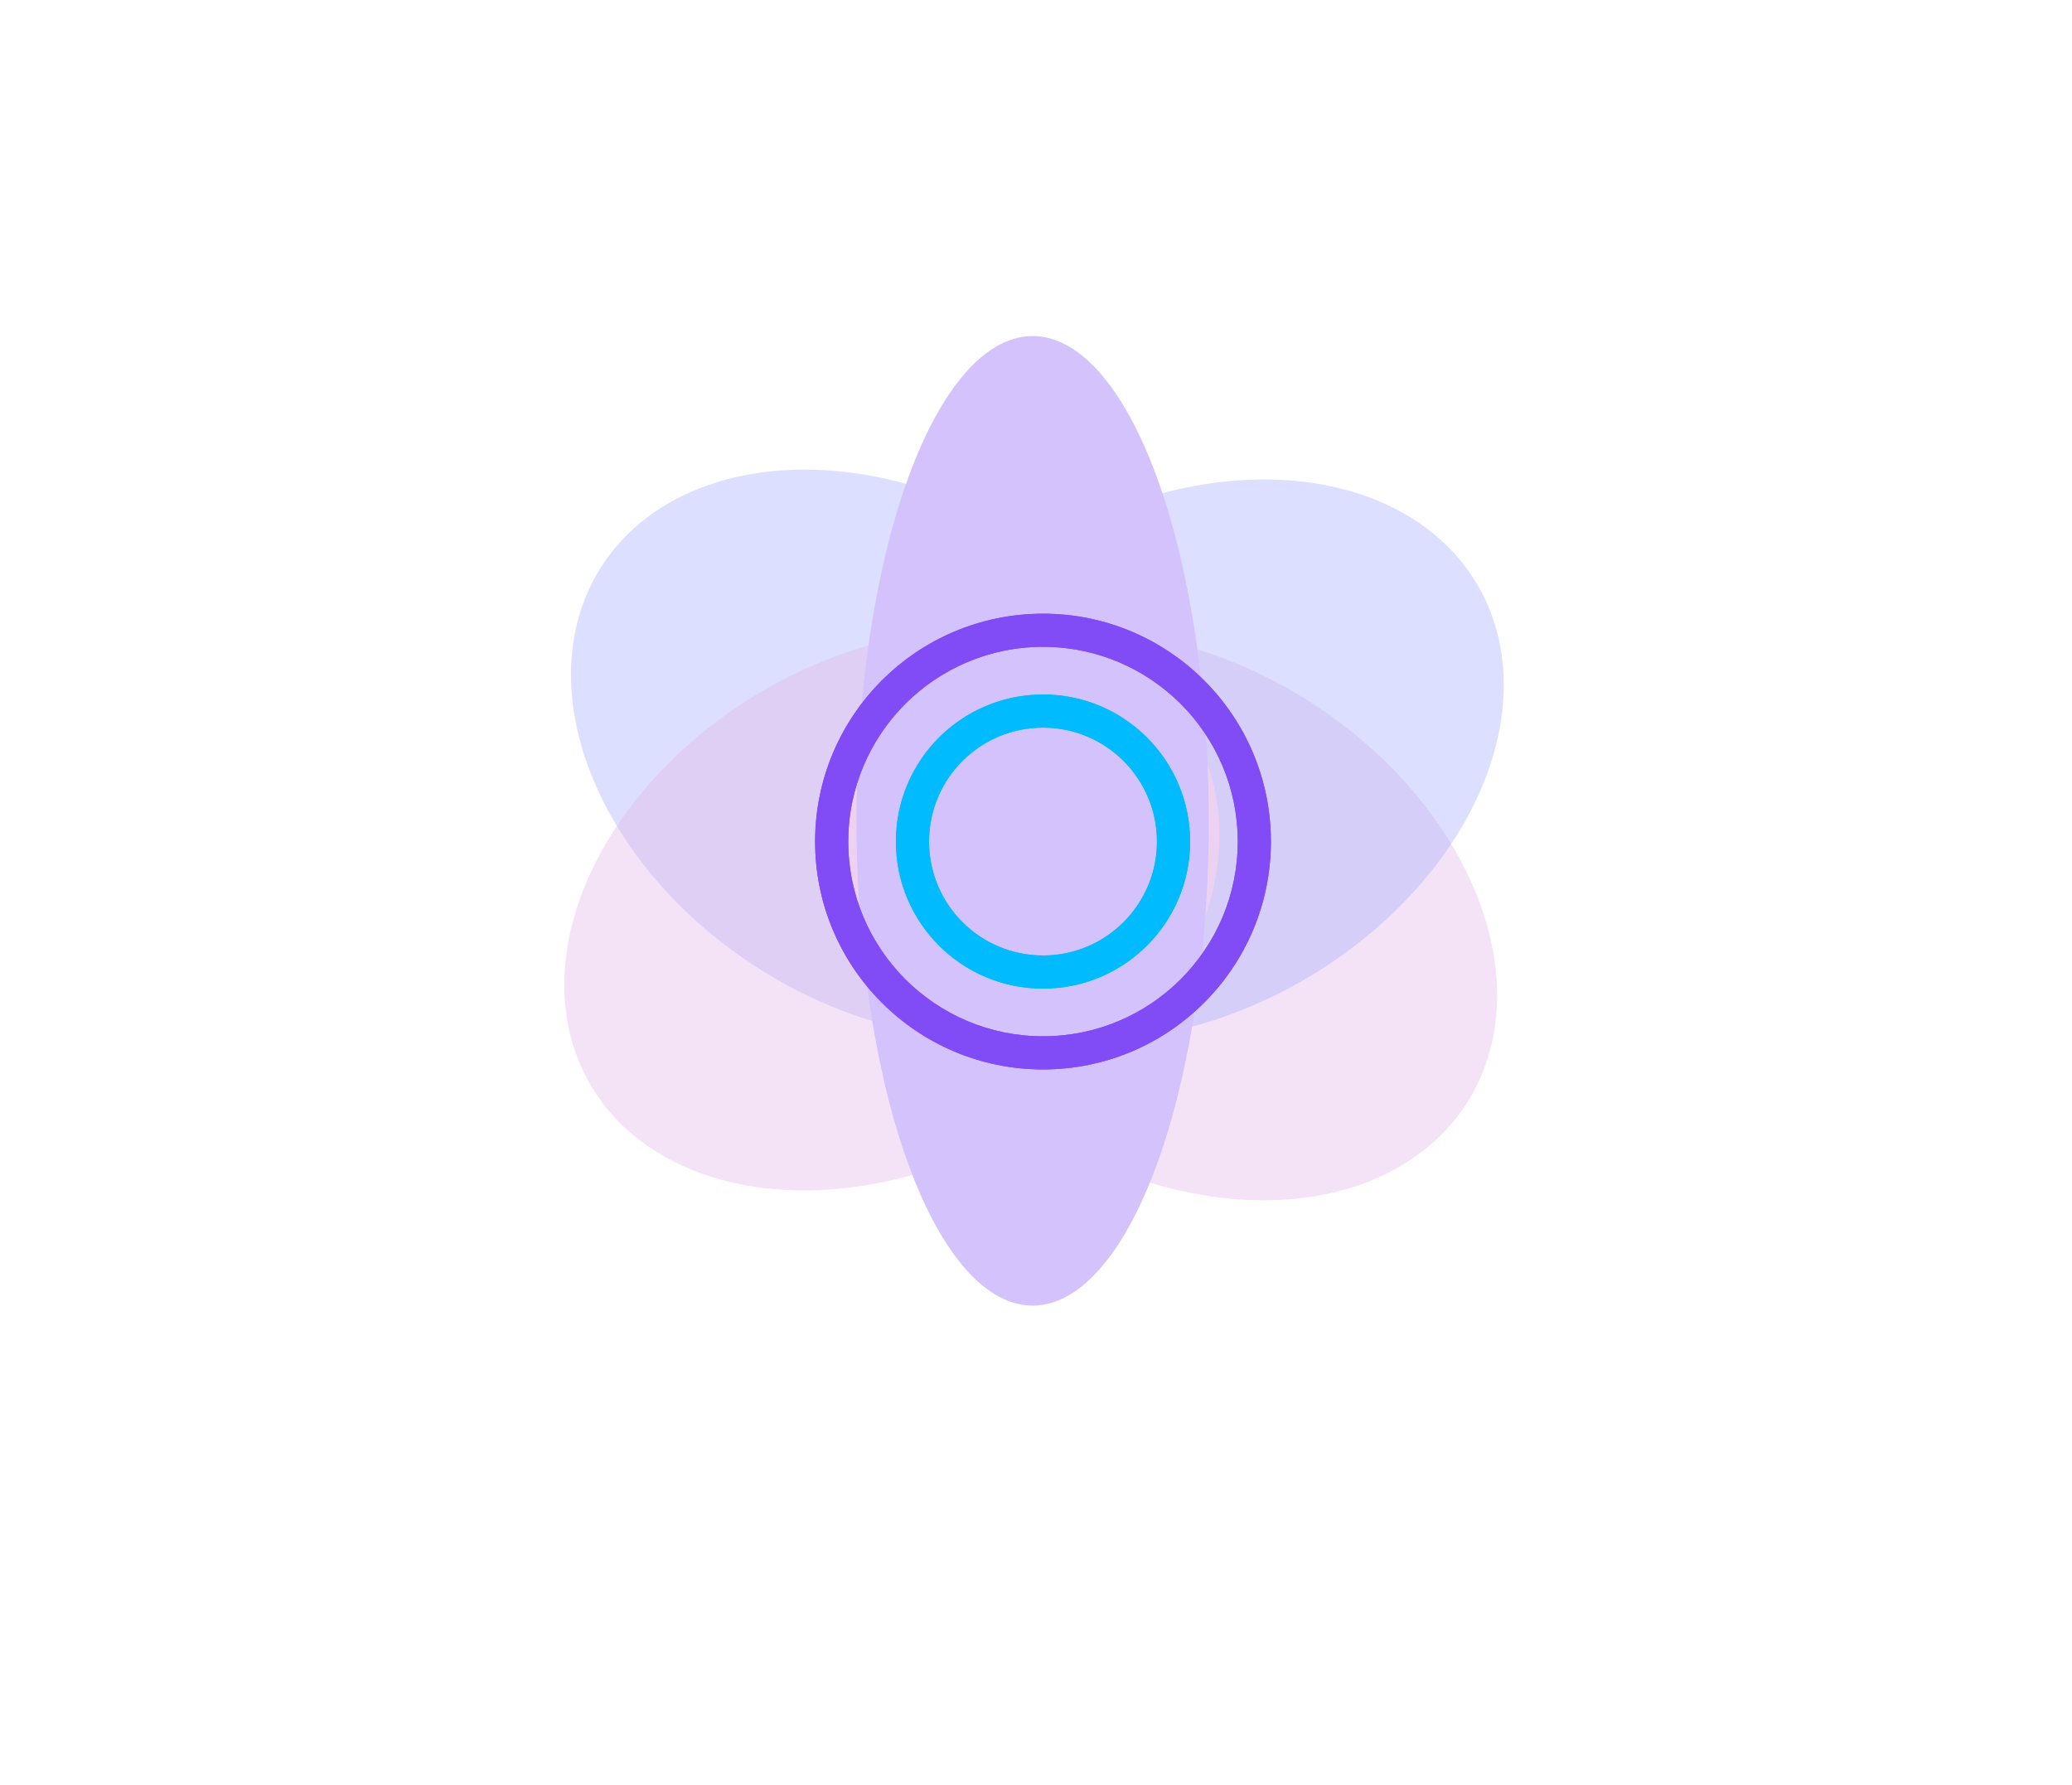 <svg width="376" height="324" viewBox="0 0 376 324" fill="none" xmlns="http://www.w3.org/2000/svg">
<g opacity="0.34">
<g opacity="0.4">
<g filter="url(#filter0_f)">
<ellipse cx="162.454" cy="136.874" rx="63.265" ry="46.119" transform="rotate(32.456 162.454 136.874)" fill="#001AFF"/>
</g>
<g filter="url(#filter1_f)">
<ellipse cx="212.834" cy="166.2" rx="63.265" ry="46.119" transform="rotate(32.456 212.834 166.2)" fill="#AF2CBB"/>
</g>
</g>
<g opacity="0.4">
<g filter="url(#filter2_f)">
<ellipse rx="63.265" ry="46.119" transform="matrix(-0.866 0.5 0.5 0.866 213.439 137.967)" fill="#001AFF"/>
</g>
<g filter="url(#filter3_f)">
<ellipse rx="63.265" ry="46.119" transform="matrix(-0.866 0.5 0.5 0.866 161.849 165.107)" fill="#AF2CBB"/>
</g>
</g>
<g filter="url(#filter4_f)">
<ellipse cx="187.391" cy="148.976" rx="87.977" ry="31.957" transform="rotate(-90 187.391 148.976)" fill="#814BF6"/>
</g>
</g>
<g filter="url(#filter5_f)">
<path fill-rule="evenodd" clip-rule="evenodd" d="M189.271 117.395C169.753 117.395 153.93 133.218 153.93 152.736C153.93 172.254 169.753 188.077 189.271 188.077C208.789 188.077 224.612 172.254 224.612 152.736C224.612 133.218 208.789 117.395 189.271 117.395ZM147.914 152.736C147.914 129.896 166.43 111.38 189.271 111.38C212.111 111.38 230.627 129.896 230.627 152.736C230.627 175.577 212.111 194.093 189.271 194.093C166.43 194.093 147.914 175.577 147.914 152.736Z" fill="#814BF6"/>
</g>
<path fill-rule="evenodd" clip-rule="evenodd" d="M189.271 117.395C169.753 117.395 153.93 133.218 153.93 152.736C153.93 172.254 169.753 188.077 189.271 188.077C208.789 188.077 224.612 172.254 224.612 152.736C224.612 133.218 208.789 117.395 189.271 117.395ZM147.914 152.736C147.914 129.896 166.43 111.38 189.271 111.38C212.111 111.38 230.627 129.896 230.627 152.736C230.627 175.577 212.111 194.093 189.271 194.093C166.43 194.093 147.914 175.577 147.914 152.736Z" fill="#814BF6"/>
<g filter="url(#filter6_f)">
<path fill-rule="evenodd" clip-rule="evenodd" d="M189.271 132.057C177.851 132.057 168.593 141.315 168.593 152.735C168.593 164.156 177.851 173.414 189.271 173.414C200.691 173.414 209.949 164.156 209.949 152.735C209.949 141.315 200.691 132.057 189.271 132.057ZM162.577 152.735C162.577 137.993 174.528 126.042 189.271 126.042C204.013 126.042 215.965 137.993 215.965 152.735C215.965 167.478 204.013 179.429 189.271 179.429C174.528 179.429 162.577 167.478 162.577 152.735Z" fill="#00BCFF"/>
</g>
<path fill-rule="evenodd" clip-rule="evenodd" d="M189.271 132.057C177.851 132.057 168.593 141.315 168.593 152.735C168.593 164.156 177.851 173.414 189.271 173.414C200.691 173.414 209.949 164.156 209.949 152.735C209.949 141.315 200.691 132.057 189.271 132.057ZM162.577 152.735C162.577 137.993 174.528 126.042 189.271 126.042C204.013 126.042 215.965 137.993 215.965 152.735C215.965 167.478 204.013 179.429 189.271 179.429C174.528 179.429 162.577 167.478 162.577 152.735Z" fill="#00BCFF"/>
<defs>
<filter id="filter0_f" x="0.321" y="-19.992" width="324.267" height="313.733" filterUnits="userSpaceOnUse" color-interpolation-filters="sRGB">
<feFlood flood-opacity="0" result="BackgroundImageFix"/>
<feBlend mode="normal" in="SourceGraphic" in2="BackgroundImageFix" result="shape"/>
<feGaussianBlur stdDeviation="42" result="effect1_foregroundBlur"/>
</filter>
<filter id="filter1_f" x="50.7" y="9.334" width="324.267" height="313.733" filterUnits="userSpaceOnUse" color-interpolation-filters="sRGB">
<feFlood flood-opacity="0" result="BackgroundImageFix"/>
<feBlend mode="normal" in="SourceGraphic" in2="BackgroundImageFix" result="shape"/>
<feGaussianBlur stdDeviation="42" result="effect1_foregroundBlur"/>
</filter>
<filter id="filter2_f" x="51.59" y="-17.606" width="323.698" height="311.146" filterUnits="userSpaceOnUse" color-interpolation-filters="sRGB">
<feFlood flood-opacity="0" result="BackgroundImageFix"/>
<feBlend mode="normal" in="SourceGraphic" in2="BackgroundImageFix" result="shape"/>
<feGaussianBlur stdDeviation="42" result="effect1_foregroundBlur"/>
</filter>
<filter id="filter3_f" x="0" y="9.534" width="323.698" height="311.146" filterUnits="userSpaceOnUse" color-interpolation-filters="sRGB">
<feFlood flood-opacity="0" result="BackgroundImageFix"/>
<feBlend mode="normal" in="SourceGraphic" in2="BackgroundImageFix" result="shape"/>
<feGaussianBlur stdDeviation="42" result="effect1_foregroundBlur"/>
</filter>
<filter id="filter4_f" x="71.434" y="-23" width="231.915" height="343.953" filterUnits="userSpaceOnUse" color-interpolation-filters="sRGB">
<feFlood flood-opacity="0" result="BackgroundImageFix"/>
<feBlend mode="normal" in="SourceGraphic" in2="BackgroundImageFix" result="shape"/>
<feGaussianBlur stdDeviation="42" result="effect1_foregroundBlur"/>
</filter>
<filter id="filter5_f" x="111.914" y="75.38" width="154.713" height="154.713" filterUnits="userSpaceOnUse" color-interpolation-filters="sRGB">
<feFlood flood-opacity="0" result="BackgroundImageFix"/>
<feBlend mode="normal" in="SourceGraphic" in2="BackgroundImageFix" result="shape"/>
<feGaussianBlur stdDeviation="18" result="effect1_foregroundBlur"/>
</filter>
<filter id="filter6_f" x="152.577" y="116.042" width="73.388" height="73.388" filterUnits="userSpaceOnUse" color-interpolation-filters="sRGB">
<feFlood flood-opacity="0" result="BackgroundImageFix"/>
<feBlend mode="normal" in="SourceGraphic" in2="BackgroundImageFix" result="shape"/>
<feGaussianBlur stdDeviation="5" result="effect1_foregroundBlur"/>
</filter>
</defs>
</svg>
